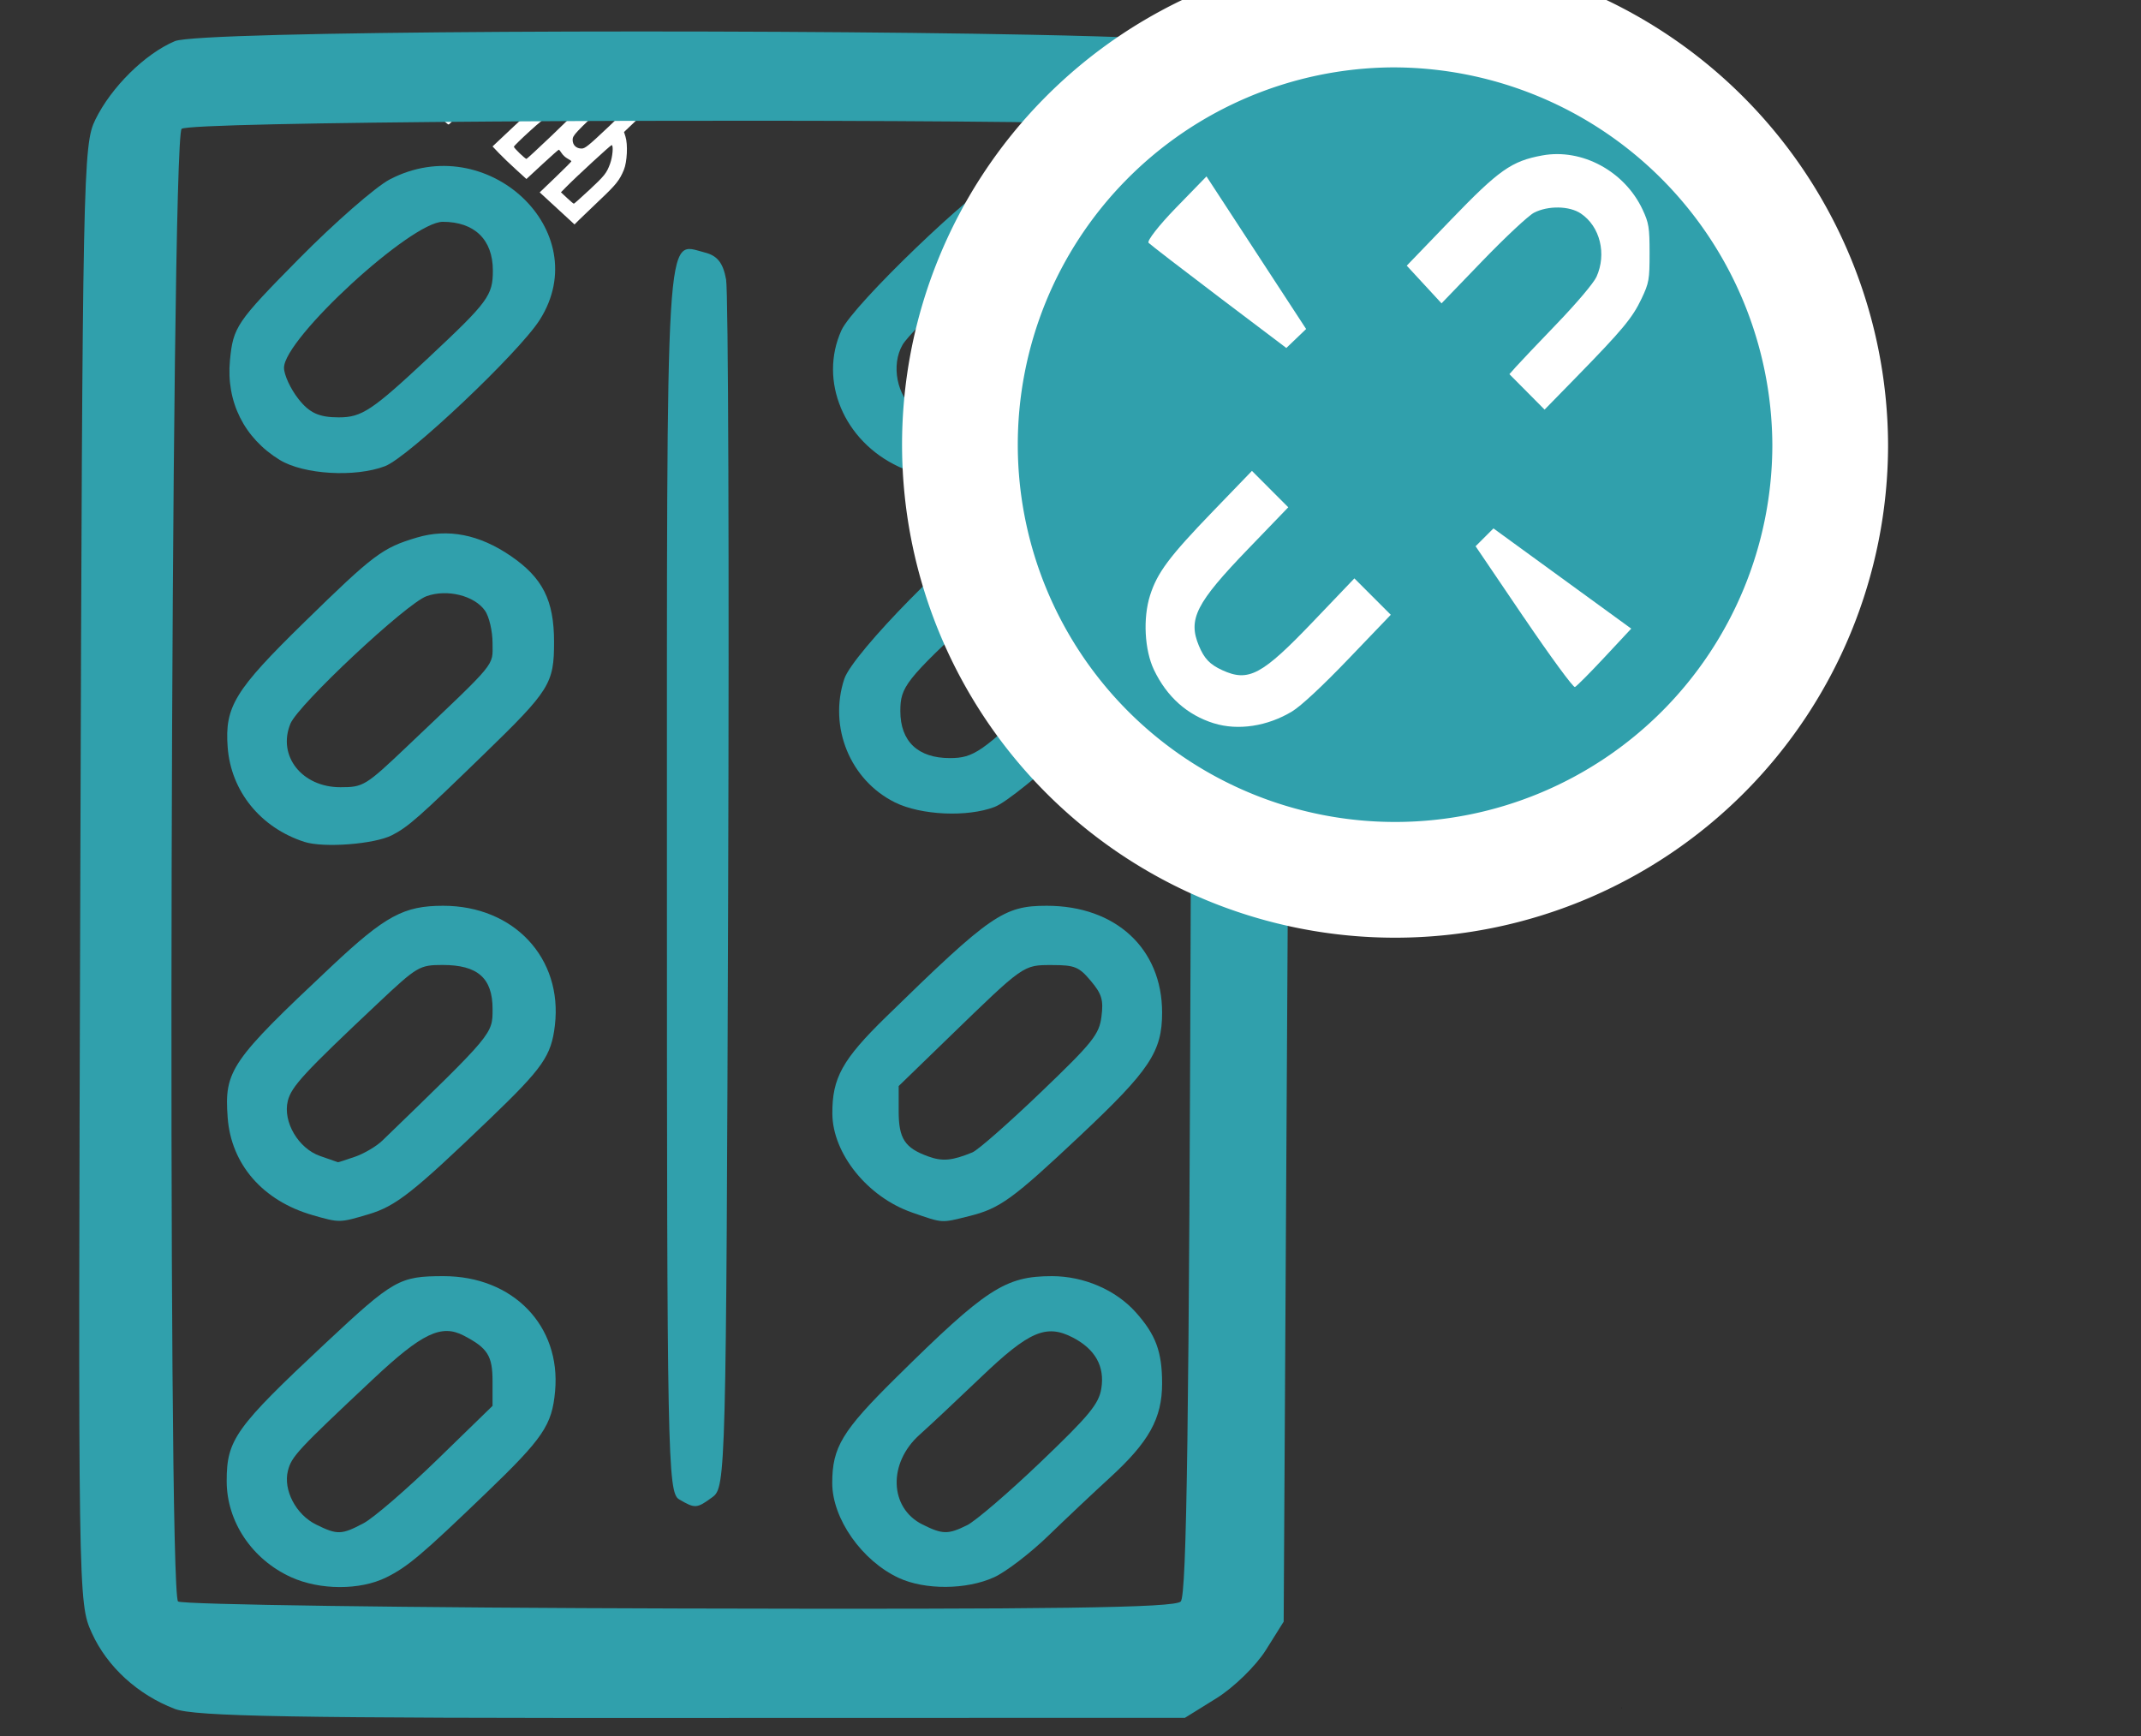 <?xml version="1.0" encoding="UTF-8" standalone="no"?>
<svg
   xmlns:dc="http://purl.org/dc/elements/1.1/"
   xmlns:cc="http://creativecommons.org/ns#"
   xmlns:rdf="http://www.w3.org/1999/02/22-rdf-syntax-ns#"
   xmlns:svg="http://www.w3.org/2000/svg"
   xmlns="http://www.w3.org/2000/svg"
   xmlns:sodipodi="http://sodipodi.sourceforge.net/DTD/sodipodi-0.dtd"
   xmlns:inkscape="http://www.inkscape.org/namespaces/inkscape"
   id="ICO_V2"
   data-name="ICO V2"
   width="74"
   height="60"
   viewBox="0 0 74 60"
   version="1.1"
   sodipodi:docname="Pesquisa ruturas_01.svg"
   inkscape:version="1.0.1 (3bc2e813f5, 2020-09-07)">
  <rect x="0" y="0" width="74" height="60" fill="#333333" stroke="none"/>
  <sodipodi:namedview
     pagecolor="#ffffff"
     bordercolor="#666666"
     borderopacity="1"
     objecttolerance="10"
     gridtolerance="10"
     guidetolerance="10"
     inkscape:pageopacity="0"
     inkscape:pageshadow="2"
     inkscape:window-width="1920"
     inkscape:window-height="1017"
     id="namedview19579"
     showgrid="false"
     inkscape:zoom="7.8666662"
     inkscape:cx="37"
     inkscape:cy="21.93246"
     inkscape:window-x="-8"
     inkscape:window-y="-8"
     inkscape:window-maximized="1"
     inkscape:current-layer="ICO_V2"
     inkscape:document-rotation="0" />
  <defs
     id="defs19563">
    <style
       id="style19561">
      .cls-1, .cls-3 {
        fill: #30A0AC;
      }

      .cls-1 {
        fill-rule: evenodd;
      }

      .cls-2 {
        fill: #FCF9EC;
      }

      .cls-3 {
        fill-opacity: 0;
        stroke: #30A0AC;
        stroke-linejoin: round;
        stroke-width: 4px;
      }
    </style>
  </defs>
  <path
     style="fill:#30a0ac;fill-opacity:1;stroke-width:0.127"
     d=""
     id="path219" />
  <path
     style="fill:#30a0ac;fill-opacity:1;stroke-width:0.127"
     d=""
     id="path223" />
  <path
     style="fill:#30a0ac;fill-opacity:1;stroke-width:0.045"
     d=""
     id="path227" />
  <path
     style="fill:#30a0ac;fill-opacity:1;stroke-width:0.045"
     d=""
     id="path229" />
  <path
     style="fill:none;stroke:#000000;stroke-width:0.008px;stroke-linecap:butt;stroke-linejoin:miter;stroke-opacity:1"
     d="m 56.039,59.019 c 5.5e-4,3.5e-4 0.001,7e-4 0.002,10e-4 9e-4,5.5e-4 0.002,0.002 0.003,0.002 0.002,0.001 0.004,9.5e-4 0.006,0.002 0.001,6.5e-4 0.002,0.002 0.003,0.003 7.5e-4,5e-4 0.003,-1.37e-4 0.004,0 0.002,3.25e-4 0.004,7e-4 0.006,7e-4"
     id="path235" />
  <path
     style="fill:#ffffff;fill-opacity:1;stroke-width:0.041"
     d="m 15.177,4.022 -0.295,-0.28 0.182,-0.17 0.182,-0.17 0.275,0.262 c 0.151,0.144 0.279,0.277 0.283,0.295 0.009,0.038 -0.261,0.344 -0.304,0.344 -0.016,0 -0.161,-0.126 -0.323,-0.28 z"
     id="path184" />
  <path
     style="fill:#ffffff;fill-opacity:1;stroke-width:0.045"
     d=""
     id="path186" />
  <path
     style="fill:#ffffff;fill-opacity:1;stroke-width:0.041"
     d="M 19.256,7.203 18.654,6.649 19.202,6.124 c 0.301,-0.289 0.547,-0.536 0.547,-0.549 -1.5e-4,-0.013 -0.059,-0.055 -0.131,-0.093 -0.072,-0.038 -0.164,-0.122 -0.205,-0.188 -0.041,-0.066 -0.086,-0.12 -0.099,-0.12 -0.014,-1.381e-4 -0.271,0.228 -0.572,0.506 L 18.195,6.187 17.824,5.849 C 17.619,5.663 17.355,5.41 17.238,5.286 L 17.024,5.061 17.764,4.364 C 18.39,3.774 18.549,3.645 18.799,3.531 19.224,3.336 19.614,3.283 20.039,3.362 l 0.332,0.062 0.439,-0.393 c 0.394,-0.352 0.46,-0.396 0.64,-0.42 0.423,-0.058 0.717,0.077 0.904,0.415 0.224,0.407 0.136,0.658 -0.417,1.186 l -0.369,0.351 0.05,0.156 c 0.087,0.272 0.058,0.876 -0.054,1.149 -0.149,0.363 -0.27,0.513 -0.84,1.052 -0.289,0.273 -0.602,0.573 -0.695,0.666 L 19.857,7.757 Z M 20.338,6.594 c 0.561,-0.523 0.628,-0.607 0.748,-0.934 0.089,-0.243 0.123,-0.645 0.054,-0.645 -0.036,0 -1.227,1.097 -1.565,1.441 l -0.187,0.19 0.211,0.197 c 0.116,0.108 0.222,0.197 0.235,0.197 0.013,0 0.24,-0.201 0.503,-0.447 z M 19.073,4.682 c 0.467,-0.445 0.849,-0.823 0.849,-0.839 0,-0.016 -0.141,-0.021 -0.313,-0.011 -0.491,0.029 -0.662,0.121 -1.294,0.696 -0.304,0.277 -0.554,0.521 -0.554,0.544 0,0.044 0.39,0.42 0.435,0.42 0.015,0 0.41,-0.364 0.877,-0.81 z M 21.041,4.375 C 21.484,3.957 21.869,3.578 21.898,3.531 21.98,3.398 21.963,3.272 21.847,3.166 21.649,2.984 21.549,3.025 21.046,3.496 c -1.17,1.095 -1.254,1.184 -1.254,1.337 0,0.18 0.124,0.301 0.309,0.301 0.12,0 0.232,-0.091 0.94,-0.759 z"
     id="path188" />
  <path
     style="fill:#30a0ac;fill-opacity:1;stroke-width:1.017"
     d=""
     id="path152" />
  <path
     style="fill:#30a0ac;fill-opacity:1;stroke-width:1.017"
     d=""
     id="path158" />
  <path
     id="path97"
     style="fill:#30a0ac;fill-opacity:1;stroke-width:0.234"
     d="M 35.6,1.2 C 25.708,1.001 6.897,1.061 6.044,1.422 5.011,1.859 3.846,3.011 3.296,4.134 2.874,4.995 2.85,5.874 2.776,30.205 2.698,55.309 2.702,55.396 3.174,56.439 c 0.529,1.165 1.582,2.13 2.865,2.623 0.691,0.265 4.049,0.322 17.883,0.313 l 17.033,-0.004 1.087,-0.675 c 0.597,-0.37 1.364,-1.117 1.707,-1.662 L 44.368,56.047 44.513,30.896 C 44.592,17.064 44.6,5.401 44.53,4.981 44.359,3.951 42.582,1.883 41.524,1.483 41.203,1.362 38.897,1.267 35.6,1.2 Z m -0.629,3.018 c 3.235,0.037 5.467,0.101 5.675,0.185 l 0.594,0.235 -0.08,25.214 C 41.1,49.141 41.019,55.131 40.81,55.351 40.602,55.57 36.451,55.626 23.494,55.592 14.12,55.568 6.314,55.458 6.155,55.35 5.778,55.095 5.899,4.853 6.277,4.454 6.518,4.201 25.265,4.108 34.971,4.218 Z" />
  <path
     style="fill:#30a0ac;fill-opacity:1;stroke-width:0.241"
     d="m 30.931,27.731 c -1.545,-0.764 -2.298,-2.6 -1.75,-4.265 0.291,-0.885 3.956,-4.611 5.412,-5.501 0.916,-0.56 2.552,-0.585 3.664,-0.056 1.815,0.864 2.575,3.332 1.543,5.007 -0.615,0.998 -4.615,4.665 -5.426,4.974 -0.943,0.36 -2.544,0.286 -3.442,-0.158 z m 5.112,-3.762 c 2.508,-2.435 2.717,-2.918 1.705,-3.934 -1.047,-1.051 -1.831,-0.825 -3.934,1.131 -2.522,2.347 -2.695,2.566 -2.695,3.413 0,1.045 0.609,1.622 1.71,1.622 0.826,0 1.134,-0.214 3.213,-2.233 z"
     id="path99" />
  <path
     style="fill:#30a0ac;fill-opacity:1;stroke-width:0.241"
     d="M 23.472,51.82 C 23.076,51.589 23.051,50.31 23.051,30.374 c 0,-23.078 -0.066,-21.993 1.31,-21.647 0.434,0.109 0.632,0.361 0.735,0.932 0.077,0.43 0.109,9.997 0.071,21.26 -0.068,19.949 -0.082,20.486 -0.537,20.82 -0.548,0.402 -0.603,0.406 -1.157,0.082 z"
     id="path101" />
  <path
     style="fill:#30a0ac;fill-opacity:1;stroke-width:0.241"
     d="M 9.67,15.897 C 8.442,15.146 7.811,13.885 7.948,12.455 8.059,11.3 8.173,11.132 10.323,8.953 c 1.243,-1.259 2.661,-2.498 3.152,-2.754 3.354,-1.747 7.126,1.785 5.182,4.853 -0.718,1.133 -4.546,4.754 -5.35,5.06 -1.033,0.394 -2.814,0.288 -3.638,-0.216 z m 5.151,-3.544 c 2.052,-1.921 2.214,-2.14 2.214,-3.004 0,-1.067 -0.634,-1.683 -1.732,-1.683 -1.096,0 -5.487,4.037 -5.487,5.045 0,0.243 0.224,0.728 0.499,1.078 0.38,0.484 0.713,0.636 1.396,0.636 0.794,0 1.151,-0.238 3.111,-2.072 z"
     id="path103" />
  <path
     style="fill:#30a0ac;fill-opacity:1;stroke-width:0.17"
     d="m 31.062,16.13 c -1.896,-0.884 -2.77,-2.967 -1.979,-4.715 0.396,-0.874 4.58,-4.896 5.588,-5.371 1.262,-0.595 2.788,-0.443 4.025,0.401 1.474,1.006 1.935,3.232 0.981,4.74 -0.268,0.424 -0.708,0.945 -0.978,1.158 -0.27,0.213 -1.228,1.105 -2.128,1.982 -0.9,0.877 -1.924,1.715 -2.275,1.863 -0.867,0.363 -2.391,0.336 -3.235,-0.057 z m 3.784,-2.961 c 0.724,-0.681 1.719,-1.614 2.21,-2.074 1.32,-1.238 1.388,-2.434 0.179,-3.174 -0.746,-0.456 -1.142,-0.431 -1.961,0.127 -0.838,0.571 -3.791,3.372 -4.078,3.868 -0.407,0.703 -0.195,1.777 0.447,2.272 0.148,0.114 0.633,0.21 1.078,0.213 0.771,0.005 0.868,-0.051 2.125,-1.232 z"
     id="path108" />
  <path
     style="fill:#30a0ac;fill-opacity:1;stroke-width:0.17"
     d="M 10.518,29.096 C 9.002,28.605 7.981,27.343 7.869,25.823 7.765,24.424 8.115,23.854 10.511,21.511 c 2.407,-2.354 2.705,-2.578 3.9,-2.933 1.073,-0.318 2.15,-0.108 3.235,0.632 1.11,0.757 1.504,1.537 1.504,2.976 0,1.439 -0.142,1.668 -2.424,3.882 -2.26,2.194 -2.612,2.505 -3.171,2.795 -0.605,0.314 -2.371,0.45 -3.038,0.233 z m 3.55,-3.297 c 3.156,-2.996 2.956,-2.754 2.956,-3.574 0,-0.41 -0.117,-0.913 -0.26,-1.118 -0.365,-0.522 -1.309,-0.757 -2.02,-0.502 -0.7,0.251 -4.432,3.745 -4.705,4.405 -0.459,1.112 0.394,2.198 1.727,2.198 0.791,0 0.867,-0.046 2.302,-1.408 z"
     id="path110" />
  <path
     style="fill:#30a0ac;fill-opacity:1;stroke-width:0.17"
     d="M 10.808,41.998 C 9.087,41.505 7.988,40.244 7.869,38.624 7.748,36.999 7.977,36.667 11.464,33.392 c 1.856,-1.743 2.491,-2.087 3.854,-2.087 2.443,0 4.134,1.809 3.861,4.132 -0.124,1.054 -0.411,1.467 -2.239,3.223 -2.663,2.557 -3.258,3.026 -4.197,3.306 -1.005,0.299 -1.005,0.299 -1.934,0.033 z m 1.464,-2.019 c 0.315,-0.11 0.738,-0.36 0.94,-0.555 3.839,-3.713 3.813,-3.681 3.813,-4.55 0,-1.07 -0.513,-1.523 -1.726,-1.523 -0.8,0 -0.879,0.047 -2.232,1.32 -2.558,2.408 -2.995,2.881 -3.119,3.376 -0.18,0.721 0.366,1.651 1.122,1.909 0.327,0.112 0.603,0.208 0.612,0.213 0.009,0.005 0.275,-0.081 0.59,-0.191 z"
     id="path112" />
  <path
     style="fill:#30a0ac;fill-opacity:1;stroke-width:0.508"
     d=""
     id="path114" />
  <path
     style="fill:#30a0ac;fill-opacity:1;stroke-width:0.17"
     d="M 10.057,54.508 C 8.709,53.894 7.835,52.589 7.835,51.189 c 0,-1.434 0.301,-1.853 3.429,-4.779 2.339,-2.188 2.544,-2.304 4.068,-2.304 2.397,0 4.059,1.713 3.854,3.974 -0.106,1.177 -0.408,1.622 -2.397,3.534 -2.203,2.119 -2.701,2.539 -3.436,2.903 -0.908,0.45 -2.297,0.446 -3.298,-0.009 z m 2.507,-1.861 c 0.347,-0.184 1.493,-1.173 2.546,-2.196 l 1.914,-1.862 v -0.85 c 0,-0.882 -0.168,-1.148 -0.996,-1.579 -0.774,-0.402 -1.438,-0.085 -3.119,1.492 -2.632,2.47 -2.835,2.688 -2.958,3.182 -0.166,0.665 0.278,1.514 0.974,1.857 0.733,0.362 0.879,0.358 1.64,-0.045 z"
     id="path116" />
  <path
     style="fill:#30a0ac;fill-opacity:1;stroke-width:0.17"
     d="m 31.519,41.904 c -1.53,-0.53 -2.741,-2.032 -2.75,-3.411 -0.008,-1.237 0.344,-1.872 1.857,-3.349 3.616,-3.531 4.062,-3.839 5.554,-3.839 2.385,0 3.986,1.482 3.986,3.691 0,1.351 -0.425,1.99 -2.823,4.246 -2.347,2.209 -2.783,2.525 -3.846,2.789 -0.986,0.245 -0.888,0.251 -1.978,-0.126 z m 2.096,-2.079 c 0.187,-0.077 1.246,-1.007 2.353,-2.068 1.798,-1.723 2.023,-2.003 2.102,-2.62 0.074,-0.577 0.013,-0.782 -0.369,-1.237 -0.407,-0.485 -0.557,-0.546 -1.337,-0.546 -1.005,2.34e-4 -0.951,-0.038 -3.596,2.527 l -1.707,1.655 v 0.866 c 0,0.952 0.21,1.273 1.024,1.567 0.493,0.178 0.822,0.147 1.528,-0.142 z"
     id="path118" />
  <path
     style="fill:#30a0ac;fill-opacity:1;stroke-width:0.17"
     d="m 31.062,54.535 c -1.276,-0.594 -2.297,-2.051 -2.297,-3.278 0,-1.236 0.341,-1.801 2.195,-3.633 3.123,-3.088 3.783,-3.518 5.4,-3.518 1.101,0 2.205,0.476 2.895,1.248 0.693,0.775 0.911,1.363 0.911,2.458 0,1.209 -0.451,2.023 -1.813,3.267 -0.547,0.5 -1.503,1.402 -2.124,2.003 -0.621,0.601 -1.463,1.246 -1.872,1.432 -0.954,0.434 -2.388,0.443 -3.295,0.021 z m 2.357,-1.817 c 0.295,-0.145 1.438,-1.126 2.54,-2.179 1.685,-1.611 2.02,-2.015 2.106,-2.549 0.124,-0.764 -0.209,-1.36 -0.984,-1.762 -0.918,-0.476 -1.511,-0.221 -3.169,1.364 -0.818,0.782 -1.777,1.681 -2.131,1.998 -1.093,0.978 -1.043,2.527 0.1,3.098 0.695,0.347 0.885,0.351 1.538,0.029 z"
     id="path120" />
  <path
     style="fill:#ffffff;fill-opacity:1;stroke-width:0.056"
     d="m -32.163,26.133 -0.064,-0.316 0.542,-0.094 0.542,-0.094 0.064,0.316 0.064,0.316 -0.542,0.094 -0.542,0.094 z"
     id="path182" />
  <ellipse
     style="fill:#30a0ac;stroke-width:2.004"
     id="path98"
     cx="48.081"
     cy="15.527"
     rx="14.957"
     ry="14.403" />
  <path
     style="fill:#ffffff;stroke-width:0.09"
     d="m 41.953,24.998 c -0.92,-0.288 -1.621,-0.913 -2.067,-1.844 -0.327,-0.683 -0.386,-1.789 -0.137,-2.574 0.25,-0.789 0.662,-1.341 2.178,-2.912 l 1.344,-1.393 0.628,0.629 0.628,0.629 -1.386,1.438 c -1.805,1.873 -2.087,2.428 -1.703,3.348 0.186,0.446 0.378,0.646 0.806,0.843 0.913,0.419 1.372,0.173 3.15,-1.688 l 1.418,-1.484 0.629,0.629 0.629,0.629 -1.456,1.519 c -0.9,0.939 -1.646,1.634 -1.953,1.82 -0.852,0.516 -1.872,0.671 -2.705,0.411 z"
     id="path220" />
  <path
     style="fill:#ffffff;stroke-width:0.158"
     d="M 42.137,10.271 C 40.86,9.304 39.763,8.459 39.699,8.393 c -0.064,-0.066 0.361,-0.609 0.943,-1.208 l 1.058,-1.088 1.722,2.637 1.722,2.637 -0.342,0.328 -0.342,0.328 z"
     id="path222" />
  <path
     style="fill:#ffffff;stroke-width:0.09"
     d="m 52.778,13.544 -0.608,-0.612 0.22,-0.248 c 0.121,-0.137 0.76,-0.81 1.42,-1.496 0.688,-0.715 1.272,-1.406 1.369,-1.619 0.359,-0.792 0.126,-1.742 -0.539,-2.189 -0.395,-0.266 -1.128,-0.279 -1.618,-0.029 -0.19,0.097 -0.987,0.841 -1.772,1.654 L 49.824,10.484 49.223,9.833 48.622,9.182 50.148,7.598 c 1.661,-1.725 2.097,-2.031 3.159,-2.226 1.371,-0.251 2.845,0.545 3.466,1.871 0.216,0.462 0.242,0.619 0.242,1.504 0,0.92 -0.019,1.03 -0.279,1.578 -0.314,0.662 -0.658,1.076 -2.244,2.7 l -1.106,1.132 z"
     id="path224" />
  <path
     style="fill:#ffffff;stroke-width:0.15"
     d="m 52.665,21.334 -1.664,-2.455 0.309,-0.308 0.309,-0.308 2.381,1.732 2.381,1.732 -0.921,0.987 c -0.507,0.543 -0.968,1.007 -1.025,1.031 -0.058,0.024 -0.853,-1.062 -1.769,-2.412 z"
     id="path226" />
  <g
     id="INFO"
     transform="translate(-9.023,-1.761)">
    <path
       id="Shape_756_copy_12"
       data-name="Shape 756 copy 12"
       class="cls-3"
       d="m 57.1,2.09 a 15.04,15.04 0 1 0 15.181,15.038 15.111,15.111 0 0 0 -15.181,-15.038 z"
       style="stroke:#ffffff;stroke-opacity:1" />
    <path
       id="Shape_596_copy"
       data-name="Shape 596 copy"
       class="cls-4"
       d="m 88.242,48.071 a 1.521,1.521 0 0 0 2.28,-0.011 1.868,1.868 0 0 0 -0.01,-2.483 1.52,1.52 0 0 0 -2.27,0 1.868,1.868 0 0 0 -0.01,2.483 z m -0.458,10.761 h 2.363 a 0.451,0.451 0 0 0 0.431,-0.469 v 0 -0.932 a 0.451,0.451 0 0 0 -0.431,-0.469 v 0 a 0.451,0.451 0 0 1 -0.43,-0.47 0.513,0.513 0 0 1 0.013,-0.114 l 1.09,-4.574 a 1.258,1.258 0 0 0 -0.837,-1.51 1.057,1.057 0 0 0 -0.263,-0.037 h -2.362 a 0.451,0.451 0 0 0 -0.431,0.469 v 0 0.938 a 0.451,0.451 0 0 0 0.431,0.469 v 0 a 0.451,0.451 0 0 1 0.43,0.47 0.5,0.5 0 0 1 -0.013,0.114 l -1.09,4.574 a 1.257,1.257 0 0 0 0.843,1.506 1.065,1.065 0 0 0 0.261,0.035 v 0 z"
       style="fill:#ffffff;fill-opacity:1" />
  </g>
</svg>
